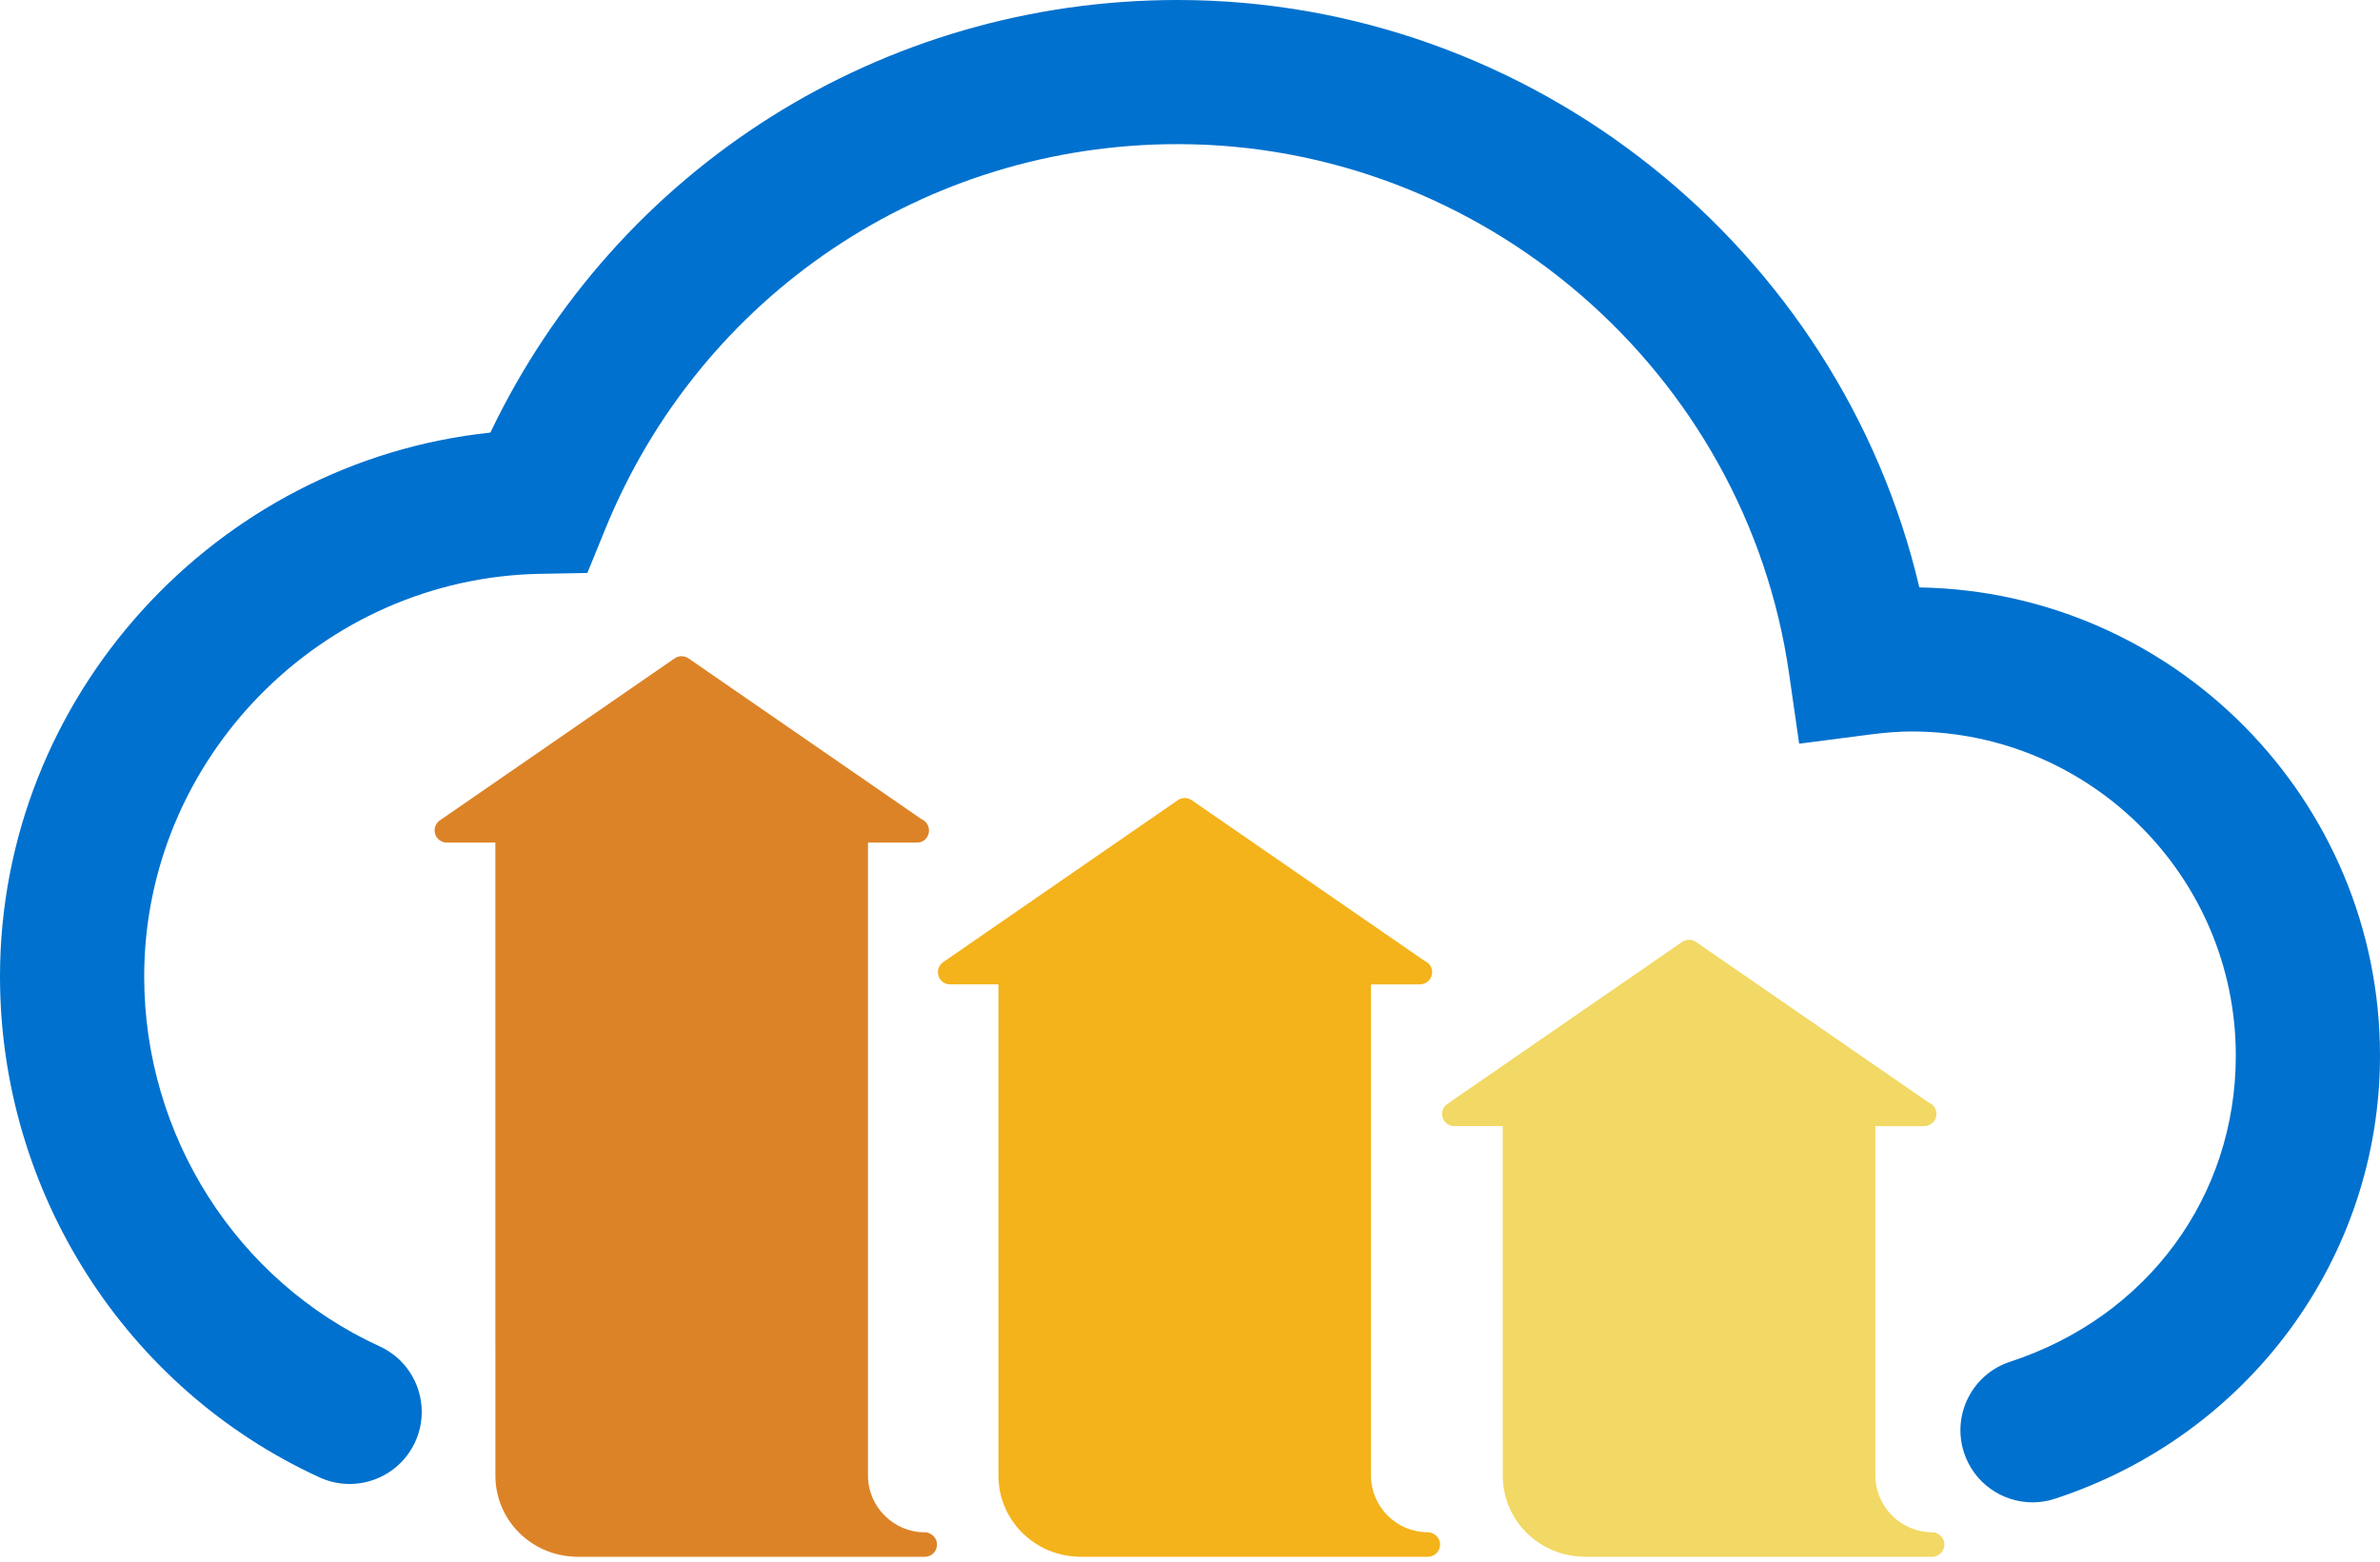 <svg height="168" preserveAspectRatio="xMidYMid" viewBox="0 0 256 168" width="256" xmlns="http://www.w3.org/2000/svg"><path d="m218.621 161.619c-3.261 0-6.296-2.075-7.366-5.344-1.331-4.069.888-8.449 4.959-9.78 14.749-4.827 24.277-17.754 24.277-32.935 0-19.226-15.64-34.868-34.866-34.868-1.335 0-2.772.105-4.521.332l-7.581.983-1.088-7.569c-4.659-32.457-32.932-56.933-65.768-56.933-27.145 0-51.311 16.251-61.559 41.402l-1.929 4.732-5.107.093c-23.469.432-42.562 19.868-42.562 43.325 0 17.124 9.942 32.74 25.327 39.783 3.893 1.783 5.605 6.384 3.822 10.276-1.783 3.893-6.381 5.601-10.274 3.824-20.889-9.561-34.385-30.71-34.385-53.883 0-30.155 23.234-55.415 52.745-58.518 13.598-28.432 42.096-46.539 73.92-46.539 38.09 0 71.201 26.705 79.787 63.195 27.396.444 49.548 22.867 49.548 50.367 0 21.67-14.052 40.826-34.963 47.67-.8.261-1.615.387-2.416.387z" fill="#0071ce"/><path d="m100.017 164.973c-.002-.002-.002-.002-.004-.002-.002 0-.004-.002-.006-.002h-.002l-.002-.002-.002-.002s-.002 0-.002-.002h-.002l-.002-.002c.002-.002-.002-.002-.002-.002l-.002-.002h-.002l-.002-.002c.002.002-.002-.002-.002-.002s-.004-.002-.006-.002l-.002-.002-.002-.002-.002-.002c-.006-.002-.004-.002-.006-.002-.002.002-.002-.002-.004-.002l-.002-.002s-.002-.002-.004-.002l-.002-.002c-.002-.002-.006-.002-.008-.002s-.006-.002-.008-.002c-.002-.002-.002-.002-.004-.002h-.002c-.002-.002-.004-.002-.006-.002-.002-.002-.006-.002-.006-.002h-.002l-.004-.002c-.002 0-.002-.002-.002-.002h-.002c-.119-.042-.247-.069-.38-.075h-.004-.004-.004s0 0-.002 0h-.002-.002l-.002-.002h-.004-.004-.002-.002-.002-.004-.002.002-.002-.002-.002-.002-.002-.002-.002-.002c-3.351 0-6.093-2.728-6.114-6.071v-68.13h5.195.026c.795.034 1.338-.577 1.338-1.311 0-.548-.336-1.018-.814-1.214l-25.052-17.291c-.449-.31-1.042-.31-1.491 0l-25.248 17.426c-.474.326-.678.923-.508 1.471.172.548.678.921 1.253.921h5.221l.004 68.147c.026 4.711 3.811 8.556 8.625 8.678.055.006.107.01.162.01h37.4.022c.344-.006.656-.144.886-.364 0 0 0 0 .002-.002.004-.004.008-.008.01-.01.002-.002.004-.002.006-.006l.002-.002.002-.002.002-.002.002-.002.002-.002.002-.002c.004-.002.002-.002.004-.004 0 0 0 0 .002-.002l.002-.002s0 0 .002-.002c.227-.235.368-.552.37-.905v-.004-.002-.002-.002-.002-.002-.002-.004c-.01-.518-.324-.971-.775-1.176z" fill="#dc8327"/><path d="m154.125 164.973s-.002-.002-.004-.002c-.002 0-.004-.002-.006-.002h-.002l-.002-.002-.002-.002h-.002l-.002-.002-.002-.002c.002-.002-.002-.002-.004-.002l-.002-.002h-.002c-.002 0-.002-.002-.002-.002-.004.002-.004-.002-.004-.002l-.004-.002-.002-.002h-.002l-.002-.002-.002-.002c-.002-.002-.004-.002-.004-.002-.002.002-.002-.002-.006-.002l-.002-.002-.002-.002s-.002 0-.004-.002c-.002-.002-.006-.002-.008-.002-.002 0-.006-.002-.008-.002-.002-.002-.002-.002-.004-.002-.002 0-.002 0-.004-.002 0 0-.002 0-.004-.002-.006-.002-.002-.002-.004-.002-.006 0-.002 0-.004-.002 0 0-.002-.002-.004-.002l-.002-.002h-.002c-.119-.042-.247-.069-.38-.075h-.004-.002-.004-.002-.002-.002l-.002-.002h-.004-.004-.002-.002-.002-.004-.004-.002-.002-.002-.002-.002-.002-.002-.002-.002c-3.349 0-6.091-2.728-6.112-6.071v-52.87h5.219c.018-.002.032-.002.053 0 .724 0 1.311-.587 1.311-1.311 0-.548-.336-1.018-.814-1.214l-25.054-17.291c-.449-.31-1.042-.31-1.491 0l-25.238 17.424c-.474.326-.678.923-.508 1.471.172.548.678.921 1.253.921h5.197l.004 52.89c.022 4.713 3.813 8.56 8.629 8.68.053.006.105.008.158.008h37.4.022c.344-.006.656-.144.886-.364 0 0 0 0 .002-.002.004-.004.012-.008.01-.01.002-.002.004-.002.006-.006l.002-.002.002-.002.002-.002s.002 0 .002-.002l.002-.002c.002 0 .002-.002.002-.002.006-.002.004-.002.004-.004 0 0 0 0 .002-.002 0 0 0 0 .002-.002 0 0 0 0 .002-.002.227-.235.368-.552.37-.905v-.004-.002-.002-.002-.002-.002-.002-.004c-.012-.516-.326-.969-.777-1.174z" fill="#f4b21b"/><path d="m208.374 164.973-.004-.002c-.002 0-.004-.002-.006-.002h-.002l-.002-.002-.002-.002c-.002 0-.002 0-.002-.002h-.002l-.002-.002-.002-.002s-.002 0-.002-.002h-.002l-.002-.002c-.002.002-.002-.002-.004-.002.002-.002-.002-.002-.004-.002l-.002-.002h-.002l-.002-.002-.002-.002c-.006-.002-.004-.002-.004-.002-.002.002-.002-.002-.006-.002l-.002-.002c.002-.002-.002-.002-.004-.002 0 0-.002 0-.002-.002-.002-.002-.006-.002-.008-.002-.002 0-.006-.002-.008-.002l-.004-.002s-.002 0-.004-.002l-.004-.002c-.006-.002-.006-.002-.004-.002-.006 0-.006 0-.004-.002-.002 0-.002-.002-.002-.002-.002 0-.004-.002-.004-.002h-.002c-.119-.042-.247-.069-.38-.075h-.002-.004-.006-.002-.002-.002c-.002-.002-.002-.002-.004-.002h-.004-.004-.002-.002-.002-.004-.004s0 0-.002 0h-.002-.002-.002-.002-.002-.002.008-.002c-3.349 0-6.091-2.728-6.112-6.071v-37.619h5.207.026c.739-.018 1.338-.577 1.338-1.311 0-.548-.336-1.018-.814-1.214l-25.054-17.291c-.447-.31-1.042-.31-1.491 0l-25.248 17.424c-.474.326-.678.923-.508 1.471.172.548.678.921 1.253.921h5.207l.004 37.639c.026 4.713 3.815 8.562 8.629 8.68.053.006.105.008.158.008h37.4.022c.344-.006.656-.144.886-.364l.002-.002c.004-.004.01-.008.01-.01.002-.002.004-.002.006-.006l.002-.002.002-.002.002-.002.002-.002.002-.002.002-.002c.006-.002.002-.002.004-.004 0 0 0 0 .002-.002l.002-.002s0 0 .002-.002c.227-.235.368-.552.37-.905v-.004-.002-.002-.002-.002-.002-.002-.004c-.008-.516-.324-.969-.773-1.174z" fill="#f2d864"/></svg>